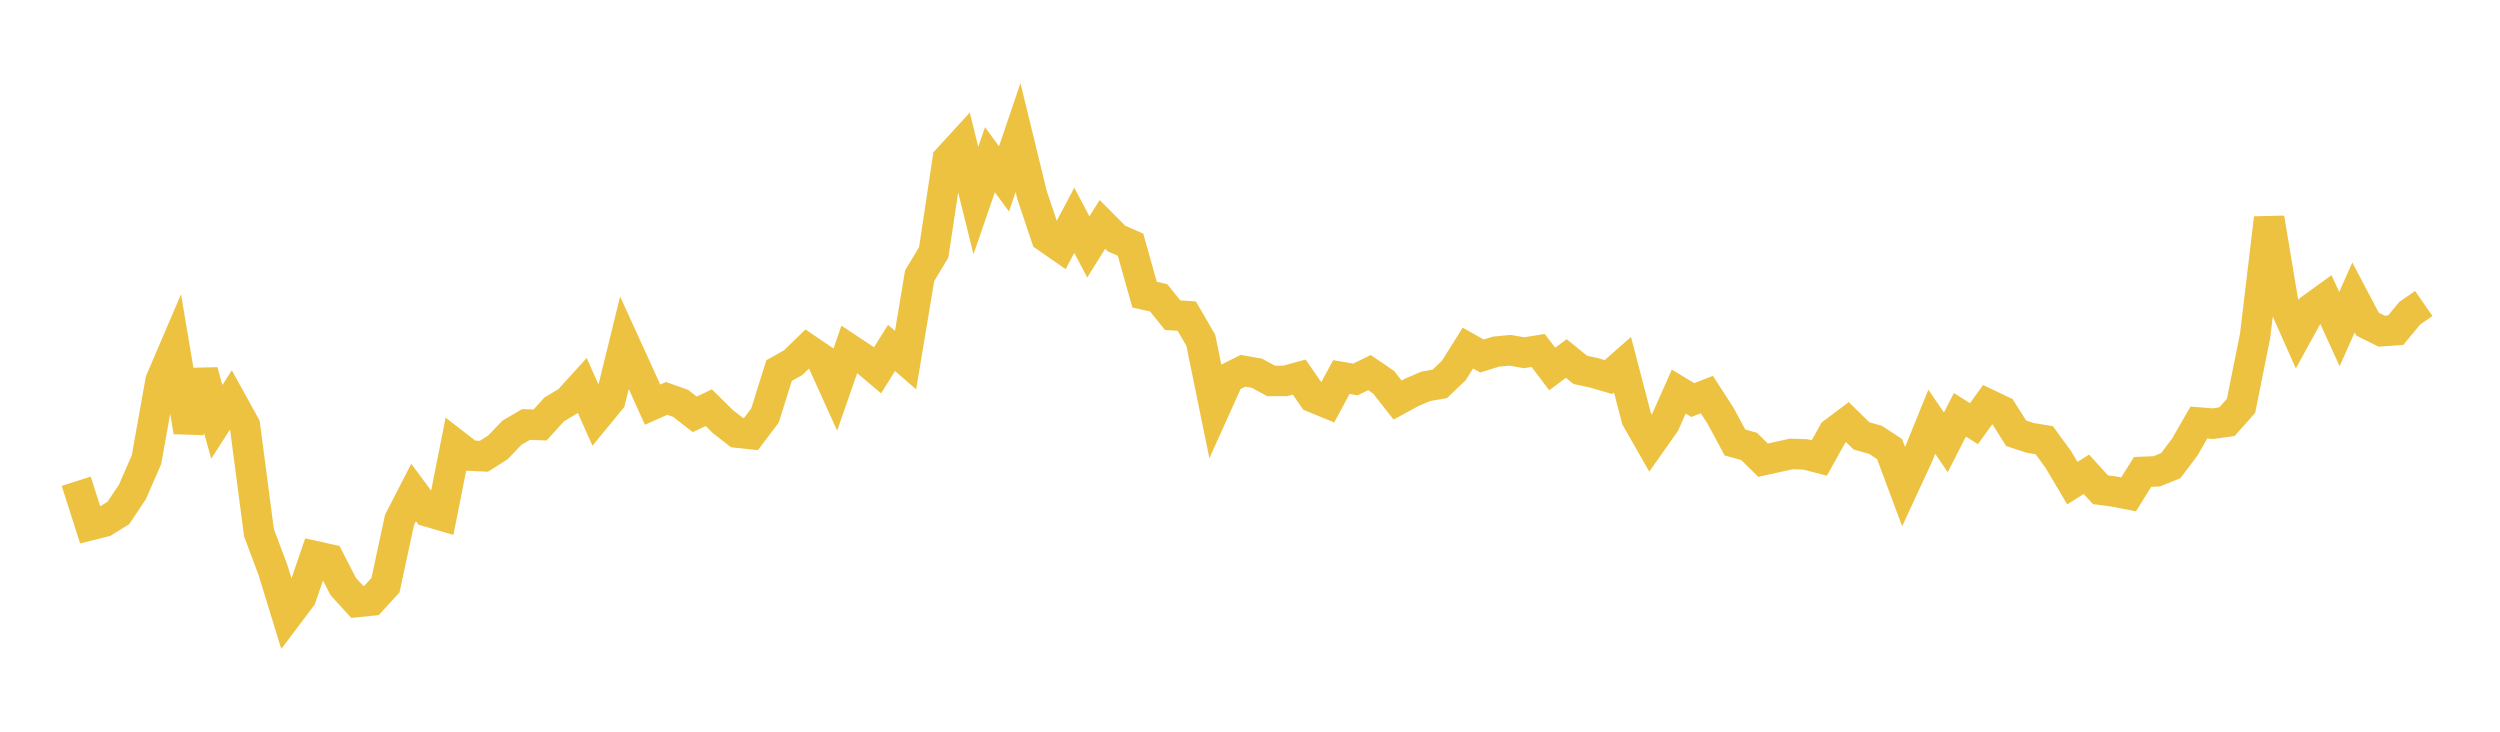 <svg width="164" height="48" xmlns="http://www.w3.org/2000/svg" xmlns:xlink="http://www.w3.org/1999/xlink"><path fill="none" stroke="rgb(237,194,64)" stroke-width="2" d="M5,31.569L5.922,34.452L6.844,34.221L7.766,33.648L8.689,32.266L9.611,30.151L10.533,24.982L11.455,22.827L12.377,28.321L13.299,24.355L14.222,27.675L15.144,26.242L16.066,27.911L16.988,34.946L17.91,37.404L18.832,40.404L19.754,39.18L20.677,36.486L21.599,36.69L22.521,38.483L23.443,39.489L24.365,39.395L25.287,38.389L26.21,34.1L27.132,32.31L28.054,33.553L28.976,33.823L29.898,29.175L30.82,29.888L31.743,29.932L32.665,29.347L33.587,28.383L34.509,27.845L35.431,27.878L36.353,26.861L37.275,26.306L38.198,25.289L39.12,27.355L40.042,26.231L40.964,22.483L41.886,24.502L42.808,26.546L43.731,26.135L44.653,26.462L45.575,27.181L46.497,26.744L47.419,27.653L48.341,28.375L49.263,28.476L50.186,27.251L51.108,24.308L52.03,23.792L52.952,22.896L53.874,23.524L54.796,25.56L55.719,22.907L56.641,23.517L57.563,24.296L58.485,22.827L59.407,23.622L60.329,18.089L61.251,16.557L62.174,10.439L63.096,9.434L64.018,13.156L64.94,10.478L65.862,11.737L66.784,9.026L67.707,12.812L68.629,15.553L69.551,16.193L70.473,14.452L71.395,16.199L72.317,14.719L73.24,15.647L74.162,16.05L75.084,19.326L76.006,19.537L76.928,20.677L77.85,20.735L78.772,22.321L79.695,26.832L80.617,24.786L81.539,24.323L82.461,24.485L83.383,24.989L84.305,24.988L85.228,24.737L86.15,26.068L87.072,26.446L87.994,24.733L88.916,24.893L89.838,24.442L90.76,25.072L91.683,26.242L92.605,25.743L93.527,25.343L94.449,25.183L95.371,24.303L96.293,22.834L97.216,23.352L98.138,23.067L99.06,22.978L99.982,23.14L100.904,22.99L101.826,24.206L102.749,23.517L103.671,24.263L104.593,24.464L105.515,24.735L106.437,23.925L107.359,27.462L108.281,29.078L109.204,27.767L110.126,25.687L111.048,26.244L111.97,25.884L112.892,27.314L113.814,29.028L114.737,29.284L115.659,30.188L116.581,29.984L117.503,29.78L118.425,29.808L119.347,30.044L120.269,28.387L121.192,27.693L122.114,28.595L123.036,28.855L123.958,29.461L124.88,31.931L125.802,29.941L126.725,27.667L127.647,29.019L128.569,27.211L129.491,27.792L130.413,26.518L131.335,26.956L132.257,28.422L133.18,28.725L134.102,28.877L135.024,30.139L135.946,31.694L136.868,31.113L137.79,32.126L138.713,32.249L139.635,32.429L140.557,30.957L141.479,30.92L142.401,30.548L143.323,29.325L144.246,27.719L145.168,27.794L146.09,27.662L147.012,26.624L147.934,22.037L148.856,14.308L149.778,19.842L150.701,21.92L151.623,20.243L152.545,19.575L153.467,21.59L154.389,19.511L155.311,21.263L156.234,21.725L157.156,21.662L158.078,20.549L159,19.908"></path></svg>